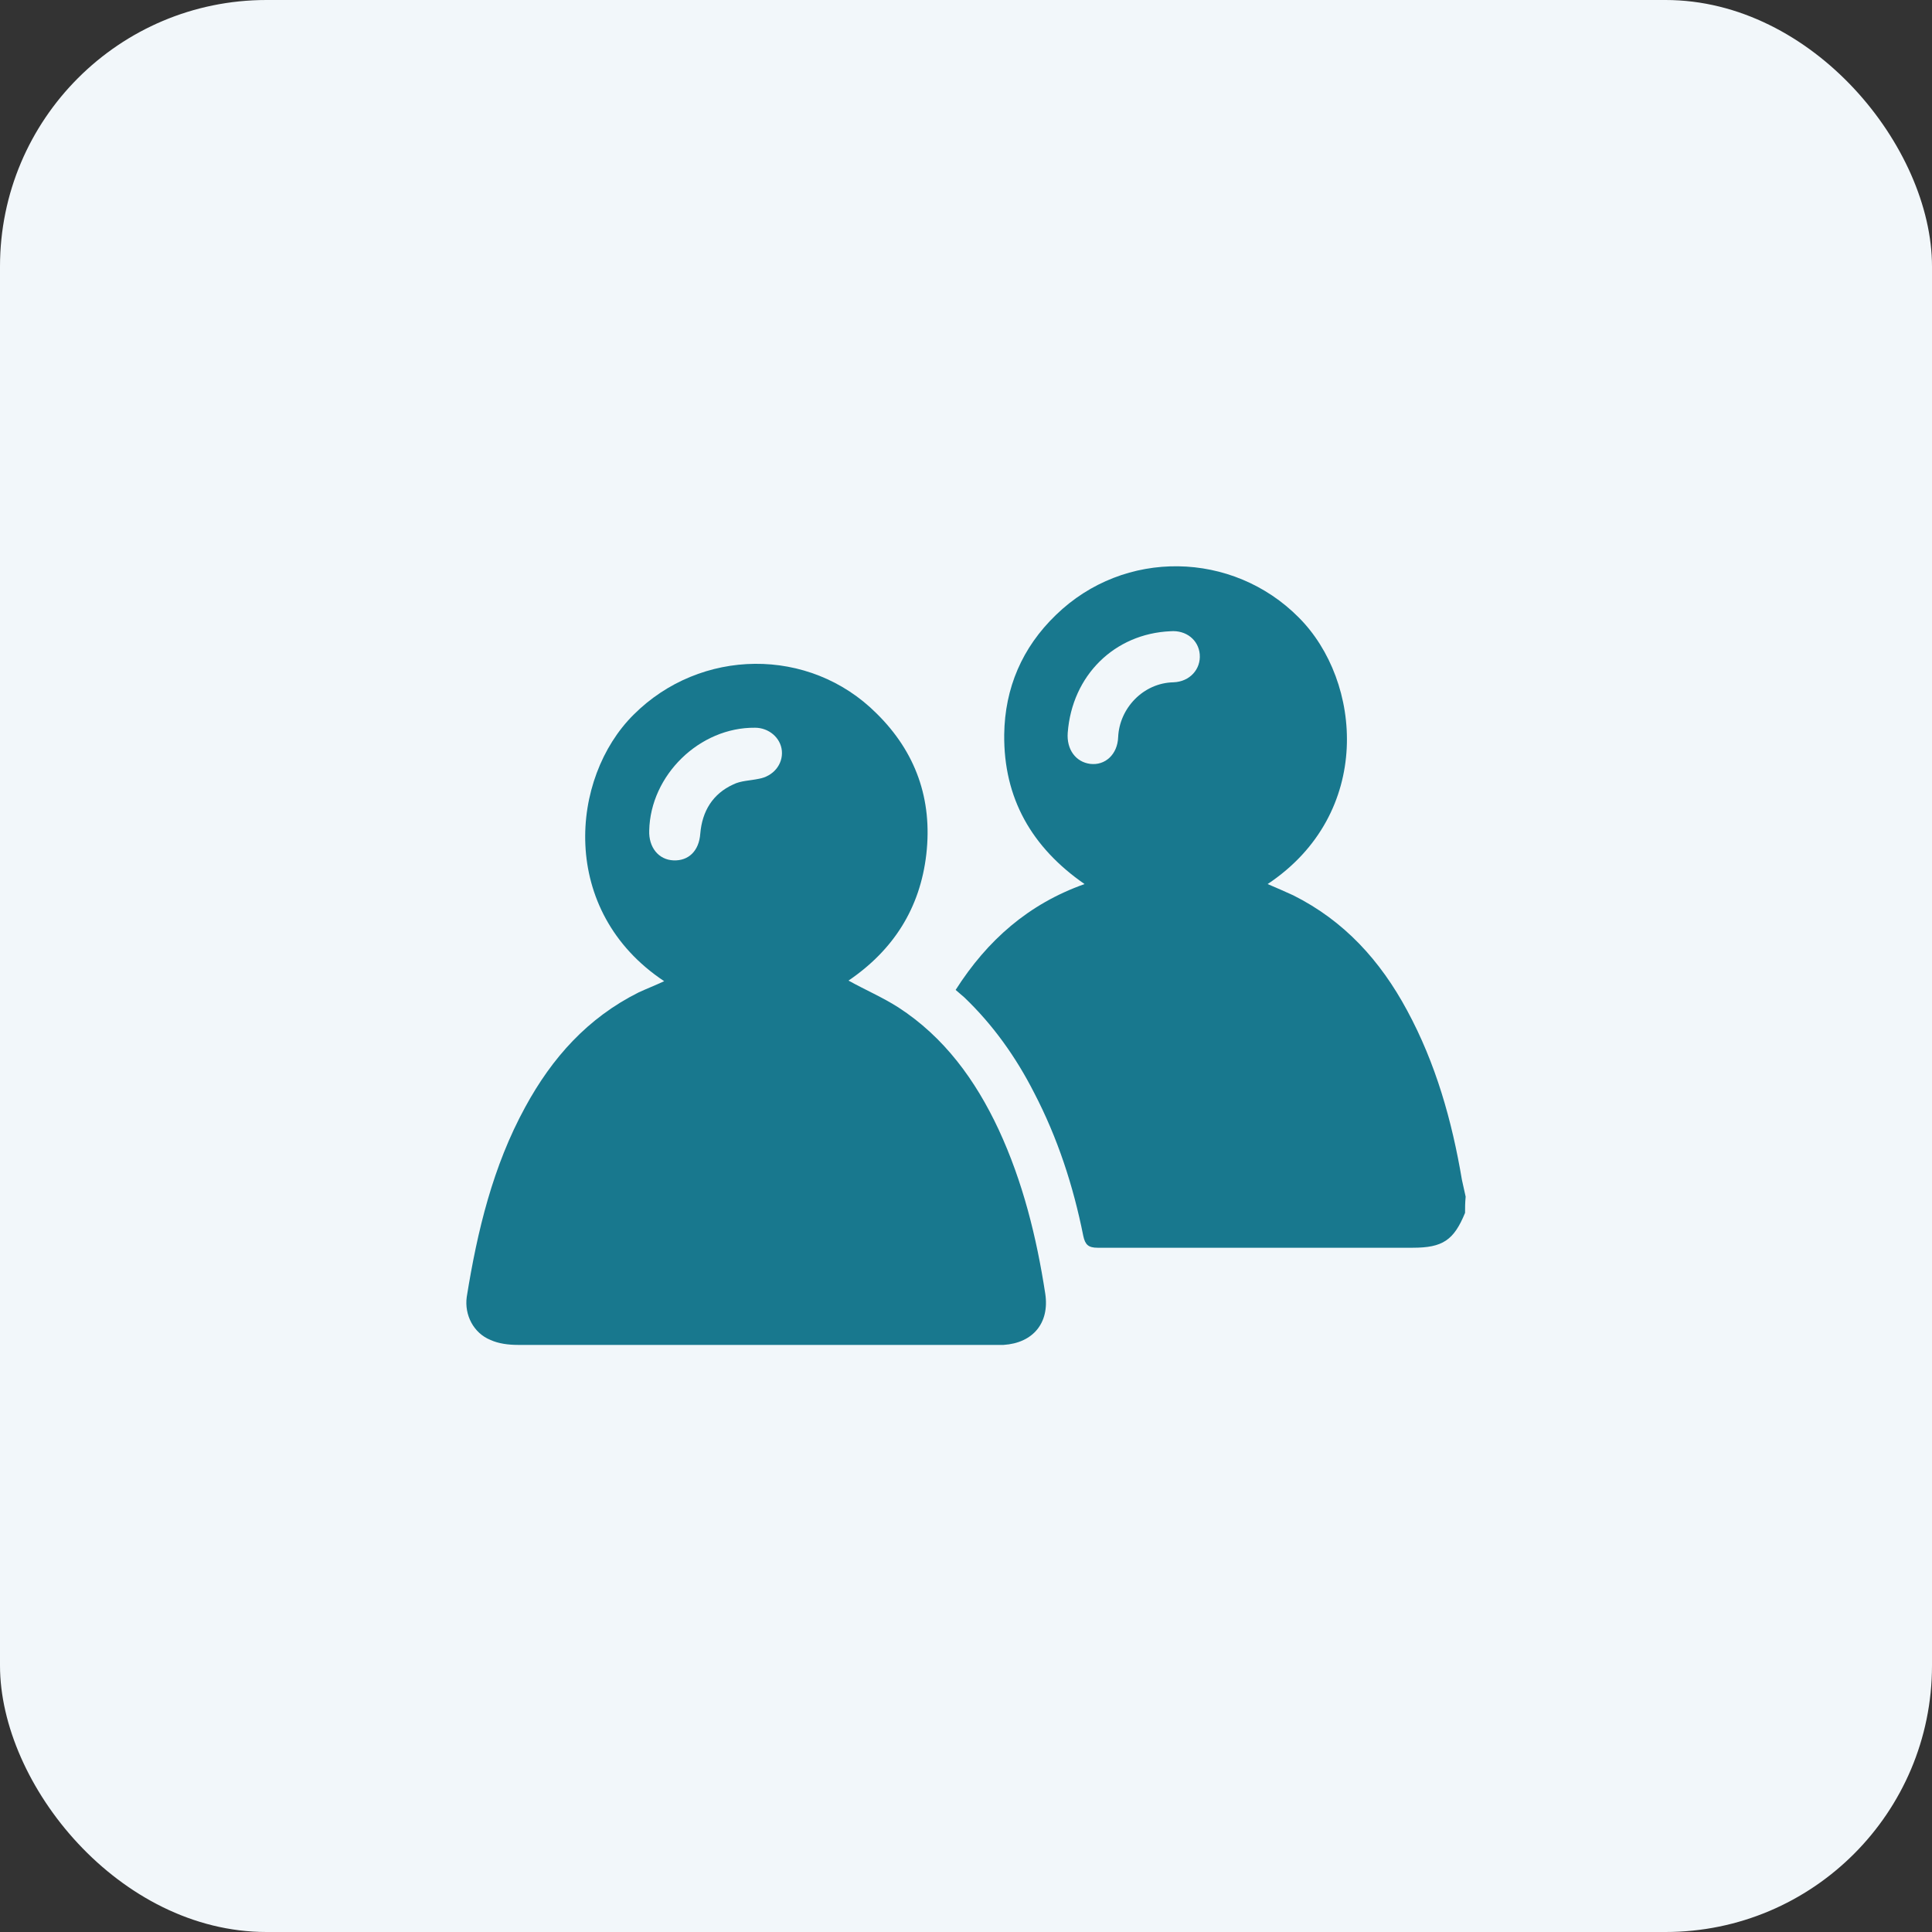 <svg width="58" height="58" viewBox="0 0 58 58" fill="none" xmlns="http://www.w3.org/2000/svg">
<rect x="0" y="0" width="58" height="58" fill="#333333" stroke="none"/>
<rect width="58" height="58" rx="8" fill="#F2F7FA"/>
<path d="M43.982 36.411C43.645 37.234 43.309 37.458 42.411 37.458C39.252 37.458 36.111 37.458 32.951 37.458C32.671 37.458 32.577 37.365 32.521 37.103C32.222 35.608 31.755 34.168 31.044 32.803C30.502 31.738 29.81 30.765 28.95 29.943C28.857 29.868 28.782 29.793 28.689 29.718C29.642 28.223 30.876 27.138 32.559 26.54C30.969 25.437 30.128 23.96 30.147 22.053C30.165 20.651 30.689 19.436 31.698 18.463C33.755 16.463 37.008 16.538 38.99 18.538C40.897 20.445 41.233 24.427 38.055 26.54C38.317 26.652 38.578 26.764 38.822 26.877C40.355 27.643 41.439 28.84 42.243 30.335C43.103 31.924 43.589 33.644 43.888 35.42C43.925 35.589 43.963 35.757 44 35.925C43.982 36.112 43.982 36.262 43.982 36.411ZM32.054 21.997C32.016 22.502 32.297 22.876 32.727 22.932C33.175 22.988 33.549 22.651 33.568 22.128C33.605 21.268 34.316 20.501 35.232 20.483C35.718 20.464 36.055 20.09 36.017 19.641C35.98 19.211 35.606 18.912 35.139 18.95C33.456 19.024 32.185 20.277 32.054 21.997Z" fill="#18788E"/>
<path d="M19.939 29.456C16.76 27.344 17.116 23.343 19.022 21.455C21.023 19.454 24.295 19.398 26.314 21.417C27.492 22.576 27.996 23.997 27.809 25.643C27.622 27.269 26.819 28.522 25.473 29.438C25.977 29.718 26.501 29.943 26.968 30.242C28.352 31.139 29.286 32.429 29.978 33.906C30.707 35.477 31.119 37.141 31.38 38.842C31.511 39.721 31.006 40.319 30.128 40.375C30.034 40.375 29.959 40.375 29.866 40.375C25.099 40.375 20.331 40.375 15.545 40.375C15.265 40.375 14.965 40.337 14.722 40.225C14.218 40.02 13.937 39.477 14.012 38.935C14.33 36.953 14.797 35.009 15.769 33.233C16.573 31.756 17.639 30.56 19.172 29.793C19.415 29.681 19.658 29.587 19.939 29.456ZM19.49 24.932C19.471 25.437 19.77 25.811 20.219 25.829C20.668 25.848 20.985 25.549 21.023 25.026C21.079 24.353 21.397 23.829 22.014 23.549C22.238 23.436 22.518 23.436 22.78 23.38C23.21 23.306 23.509 22.95 23.472 22.539C23.435 22.146 23.079 21.847 22.668 21.847C21.004 21.829 19.527 23.268 19.49 24.932Z" fill="#18788E"/>
</svg>
